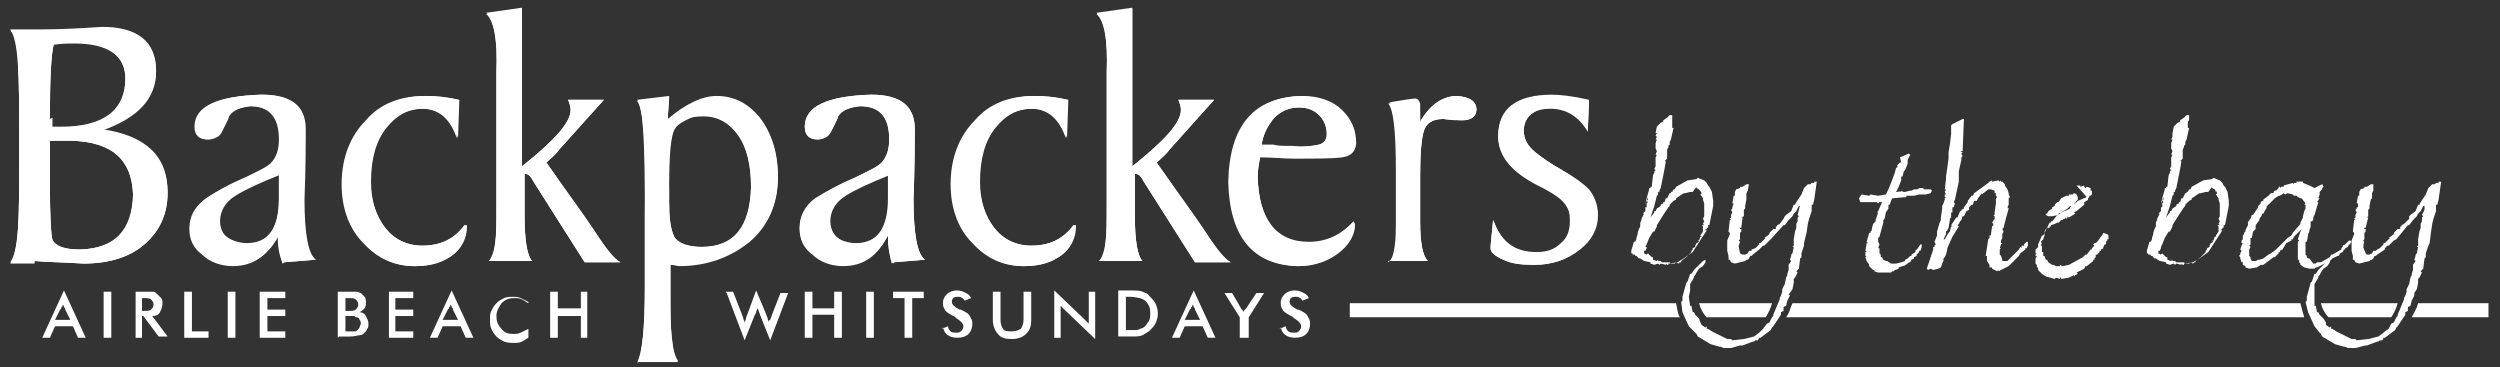 <?xml version="1.0" encoding="UTF-8"?>
<!DOCTYPE svg PUBLIC "-//W3C//DTD SVG 1.1//EN" "http://www.w3.org/Graphics/SVG/1.1/DTD/svg11.dtd">
<!-- Creator: CorelDRAW X5 -->
<svg xmlns="http://www.w3.org/2000/svg" xml:space="preserve" width="1954px" height="287px" style="shape-rendering:geometricPrecision; text-rendering:geometricPrecision; image-rendering:optimizeQuality; fill-rule:evenodd; clip-rule:evenodd"
viewBox="0 0 1954 287"
 xmlns:xlink="http://www.w3.org/1999/xlink">
 <rect x="0" y="0" width="1954" height="287" fill="#333333" stroke="none"/>
 <defs>
  <style type="text/css">
   <![CDATA[
    .fil1 {fill:white}
    .fil0 {fill:white;fill-rule:nonzero}
   ]]>
  </style>
 </defs>
 <g id="Layer_x0020_1">
  <path class="fil0" d="M27 204c12,1 24,1 38,2 21,0 38,-6 49,-16 11,-10 17,-23 17,-39 0,-28 -17,-44 -51,-49 28,-10 42,-25 42,-46 0,-22 -14,-34 -42,-34 -15,1 -32,1 -49,2l-23 0c4,3 6,12 6,27 1,14 1,34 1,60l0 12c0,24 0,43 -1,57 -1,14 -3,22 -6,26l19 0zm12 -94l17 0c32,1 47,15 48,42 -1,28 -14,42 -41,43 -13,0 -20,-3 -22,-8 -1,-3 -2,-18 -2,-43l0 -35zm0 -17l0 -3c0,-29 1,-48 3,-56 6,-1 11,-1 16,-1 27,0 40,9 40,28 0,25 -17,38 -50,38l-7 0 0 -7z"/>
  <path class="fil0" d="M222 205l25 -2c-6,-4 -9,-20 -9,-47 1,-27 1,-46 1,-55 0,-18 -11,-27 -34,-27 -34,1 -52,9 -52,25 0,7 4,10 10,10 3,0 5,-1 7,-2 2,-1 3,-3 4,-5 1,-2 2,-4 3,-6 1,-2 2,-4 2,-5 3,-5 9,-7 17,-8 16,0 23,8 23,26 0,8 -2,13 -5,17 -3,4 -10,7 -20,12 -14,6 -25,12 -33,17 -8,6 -12,14 -12,23 0,8 3,15 10,20 6,6 14,9 24,9 16,0 27,-8 35,-23 0,8 1,15 3,22zm-4 -69l0 19c0,23 -8,35 -25,35 -6,0 -12,-2 -16,-5 -4,-3 -6,-7 -6,-13 0,-8 4,-15 12,-20 8,-5 19,-10 34,-16z"/>
  <path class="fil0" d="M363 176c-8,11 -19,16 -33,16 -12,0 -22,-5 -29,-14 -7,-9 -11,-21 -12,-36 0,-18 4,-32 12,-42 8,-10 17,-15 29,-15 13,0 22,8 27,23l1 -30c-8,-2 -17,-3 -26,-3 -19,0 -35,6 -46,19 -12,12 -19,29 -19,50 0,19 6,35 17,46 11,12 24,18 40,18 12,0 21,-3 29,-8 7,-5 11,-13 11,-22l0 -1z"/>
  <path class="fil0" d="M385 204l31 0c-4,-4 -6,-16 -6,-36l0 -32c1,0 1,0 1,0 2,0 4,2 6,6l40 63 28 0c-5,-2 -11,-10 -20,-24 -9,-14 -22,-31 -38,-54 5,-4 8,-7 10,-10l35 -39 -28 0c1,3 2,5 2,8 0,10 -13,24 -38,44l0 -124 -28 4c6,5 9,20 8,46 0,14 0,31 0,51 0,21 0,39 0,53 0,13 0,23 -1,30 -1,7 -3,12 -5,14z"/>
  <path class="fil0" d="M499 282l31 0c-3,-4 -4,-10 -5,-19 -1,-9 -1,-20 -1,-35 0,-10 0,-16 0,-17l0 -5c3,0 5,1 7,1 22,0 40,-6 55,-19 14,-12 22,-29 22,-50 0,-19 -5,-34 -14,-46 -9,-11 -20,-17 -34,-17 -11,0 -24,6 -38,18 0,-7 1,-13 1,-18l-25 3c5,6 6,36 6,88l0 58c0,32 -2,52 -6,59zm24 -133c-1,-28 1,-45 5,-50 3,-3 6,-5 10,-7 4,-1 8,-2 12,-2 11,0 20,5 27,15 7,10 10,24 10,41 -1,31 -13,47 -39,47 -11,0 -19,-3 -21,-8 -3,-6 -4,-15 -4,-27l0 -8z"/>
  <path class="fil0" d="M698 205l25 -2c-6,-4 -9,-20 -9,-47 1,-27 1,-46 1,-55 0,-18 -11,-27 -34,-27 -34,1 -52,9 -52,25 0,7 4,10 10,10 3,0 5,-1 7,-2 2,-1 3,-3 4,-5 1,-2 2,-4 3,-6 1,-2 2,-4 2,-5 3,-5 9,-7 17,-8 16,0 23,8 23,26 0,8 -2,13 -5,17 -3,4 -10,7 -20,12 -14,6 -25,12 -33,17 -8,6 -12,14 -12,23 0,8 3,15 10,20 6,6 14,9 24,9 16,0 27,-8 35,-23 0,8 1,15 3,22zm-4 -69l0 19c0,23 -8,35 -25,35 -6,0 -12,-2 -16,-5 -4,-3 -6,-7 -6,-13 0,-8 4,-15 12,-20 8,-5 19,-10 34,-16z"/>
  <path class="fil0" d="M839 176c-8,11 -19,16 -33,16 -12,0 -22,-5 -29,-14 -7,-9 -11,-21 -12,-36 0,-18 4,-32 12,-42 8,-10 17,-15 29,-15 13,0 22,8 27,23l1 -30c-8,-2 -17,-3 -26,-3 -19,0 -35,6 -46,19 -12,12 -19,29 -19,50 0,19 6,35 17,46 11,12 24,18 40,18 12,0 21,-3 29,-8 7,-5 11,-13 11,-22l0 -1z"/>
  <path class="fil0" d="M862 204l31 0c-4,-4 -6,-16 -6,-36l0 -32c1,0 1,0 1,0 2,0 4,2 6,6l40 63 28 0c-5,-2 -11,-10 -20,-24 -9,-14 -22,-31 -38,-54 5,-4 8,-7 10,-10l35 -39 -28 0c1,3 2,5 2,8 0,10 -13,24 -38,44l0 -124 -28 4c6,5 9,20 8,46 0,14 0,31 0,51 0,21 0,39 0,53 0,13 0,23 -1,30 -1,7 -3,12 -5,14z"/>
  <path class="fil0" d="M1058 173c-10,11 -22,17 -35,17 -26,-1 -39,-18 -40,-51 0,-6 1,-11 2,-16 10,0 18,1 26,1 18,0 30,0 38,-1 7,-1 11,-5 10,-10 0,-11 -4,-19 -11,-27 -8,-7 -18,-10 -31,-11 -37,1 -56,23 -57,67 1,43 19,65 54,66 12,0 23,-4 31,-10 8,-6 12,-13 13,-20l0 -3zm-72 -59c1,-9 5,-16 10,-22 5,-5 12,-8 19,-8 7,0 12,2 16,6 4,4 6,9 6,15 0,4 -2,7 -6,8 -4,1 -11,2 -21,1l-3 0c-5,0 -8,0 -12,-1 -3,0 -5,0 -7,0l-3 0z"/>
  <path class="fil0" d="M1085 204l31 0c-4,-4 -6,-14 -6,-31 0,-14 0,-26 0,-36 0,-17 1,-29 3,-35 2,-6 7,-9 15,-9 5,1 10,1 15,1 7,0 11,-3 11,-8 0,-7 -5,-10 -15,-11 -11,0 -21,6 -29,20 0,-6 0,-11 0,-14 -1,-3 -2,-4 -4,-4 -2,0 -8,1 -20,3 4,3 6,21 6,52l0 36c0,10 0,17 -1,24 -1,6 -2,10 -5,12z"/>
  <path class="fil0" d="M1167 172c-1,12 -2,19 -2,22 0,3 3,6 10,9 6,3 14,4 24,4 14,0 26,-4 36,-12 9,-7 14,-16 14,-27 0,-8 -3,-15 -7,-20 -5,-5 -12,-10 -21,-15 -9,-5 -16,-10 -21,-14 -6,-5 -9,-10 -9,-17 0,-5 2,-10 6,-13 4,-3 9,-5 15,-5 12,0 22,6 29,18l1 -24c-13,-3 -23,-4 -29,-4 -28,0 -42,11 -42,32 0,8 3,15 8,21 5,6 13,12 23,17 8,4 15,8 19,12 5,4 6,10 6,17 0,7 -2,13 -7,17 -5,5 -11,7 -19,7 -17,0 -28,-8 -34,-25z"/>
  <path class="fil0" d="M45 250l10 0 -4 -8c0,-1 0,-1 -1,-2 0,-1 0,-1 -1,-2 0,1 0,2 -1,2 0,1 0,1 -1,2l-4 8zm16 14l-4 -9 -14 0 -4 9 -6 0 17 -37 17 37 -6 0z"/>
  <polygon class="fil0" points="81,264 87,264 87,228 81,228 "/>
  <path class="fil0" d="M111 243l1 0c3,0 5,0 6,-1 1,-1 2,-2 2,-4 0,-2 -1,-3 -2,-4 -1,-1 -3,-1 -6,-1l-1 0 0 10zm0 5l0 16 -5 0 0 -36 8 0c2,0 4,0 6,0 1,0 2,1 3,2 1,1 2,2 3,3 1,1 1,3 1,4 0,3 -1,5 -2,7 -1,2 -3,3 -6,3l12 16 -7 0 -12 -16 -1 0z"/>
  <polygon class="fil0" points="144,264 144,228 150,228 150,259 163,259 163,264 "/>
  <polygon class="fil0" points="178,264 184,264 184,228 178,228 "/>
  <polygon class="fil0" points="203,264 203,228 223,228 223,233 209,233 209,242 223,242 223,247 209,247 209,259 223,259 223,264 "/>
  <path class="fil0" d="M270 243l2 0c3,0 5,0 6,-1 1,-1 2,-2 2,-4 0,-2 -1,-3 -2,-4 -1,-1 -3,-1 -6,-1l-2 0 0 10zm0 16l2 0c2,0 4,0 5,0 1,0 2,0 2,-1 1,0 1,-1 2,-2 0,-1 1,-2 1,-3 0,-1 0,-2 -1,-3 0,-1 -1,-2 -2,-2 -1,0 -1,0 -2,-1 -1,0 -2,0 -3,0l-4 0 0 11zm-6 5l0 -36 9 0c3,0 4,0 6,0 1,0 2,1 3,1 1,1 2,2 3,3 1,1 1,3 1,4 0,2 0,3 -1,5 -1,1 -2,2 -4,3 2,0 4,1 5,3 1,2 2,4 2,6 0,1 0,3 -1,4 0,1 -1,2 -2,3 -1,1 -2,2 -4,2 -1,0 -4,1 -7,1l-9 0z"/>
  <polygon class="fil0" points="304,264 304,228 323,228 323,233 309,233 309,242 323,242 323,247 309,247 309,259 323,259 323,264 "/>
  <path class="fil0" d="M348 250l10 0 -4 -8c0,-1 0,-1 -1,-2 0,-1 0,-1 -1,-2 0,1 0,2 -1,2 0,1 0,1 -1,2l-4 8zm16 14l-4 -9 -14 0 -4 9 -6 0 17 -37 17 37 -6 0z"/>
  <path class="fil0" d="M413 237c-2,-1 -3,-2 -5,-3 -2,-1 -4,-1 -6,-1 -4,0 -7,1 -10,4 -2,3 -4,6 -4,10 0,4 1,7 4,10 2,3 5,4 9,4 2,0 4,0 6,-1 2,-1 4,-2 6,-3l0 7c-2,1 -3,2 -5,3 -2,1 -4,1 -6,1 -3,0 -5,0 -8,-1 -2,-1 -4,-2 -6,-4 -2,-2 -3,-4 -4,-6 -1,-2 -1,-5 -1,-7 0,-3 0,-5 1,-7 1,-2 2,-4 4,-6 2,-2 4,-3 6,-4 2,-1 5,-1 7,-1 2,0 4,0 6,1 2,1 4,2 6,3l0 6z"/>
  <polygon class="fil0" points="430,264 430,228 436,228 436,241 454,241 454,228 459,228 459,264 454,264 454,247 436,247 436,264 "/>
  <path class="fil0" d="M567 228l6 0 7 18c0,1 1,2 1,3 0,1 1,2 1,3 1,-2 1,-4 2,-6 0,0 0,0 0,0l7 -19 8 19c0,1 1,2 1,3 0,1 1,2 1,3 0,-1 0,-2 1,-2 0,-1 1,-2 1,-3l7 -18 6 0 -14 37 -8 -20c0,-1 -1,-2 -1,-3 0,-1 -1,-2 -1,-2 0,1 -1,2 -1,3 0,1 -1,2 -1,2l-8 20 -14 -37z"/>
  <polygon class="fil0" points="629,264 629,228 635,228 635,241 652,241 652,228 658,228 658,264 652,264 652,246 635,246 635,264 "/>
  <polygon class="fil0" points="677,264 683,264 683,228 677,228 "/>
  <polygon class="fil0" points="713,233 713,264 707,264 707,233 698,233 698,228 722,228 722,233 "/>
  <path class="fil0" d="M736 257l5 -2c0,2 1,3 2,4 1,1 3,1 4,1 2,0 3,0 4,-1 1,-1 2,-2 2,-4 0,-2 -2,-4 -5,-6 0,0 -1,0 -1,-1 -4,-2 -7,-4 -8,-5 -1,-2 -2,-3 -2,-6 0,-3 1,-5 3,-7 2,-2 5,-3 8,-3 3,0 5,1 7,2 2,1 3,2 4,4l-5 2c-1,-1 -1,-2 -2,-2 -1,-1 -2,-1 -3,-1 -2,0 -3,0 -4,1 -1,1 -1,2 -1,3 0,2 2,4 6,6 0,0 1,0 1,0 4,2 6,3 7,5 1,2 2,3 2,6 0,3 -1,6 -3,8 -2,2 -5,3 -9,3 -3,0 -6,-1 -7,-2 -2,-1 -3,-3 -4,-6z"/>
  <path class="fil0" d="M776 228l6 0 0 22c0,3 1,6 2,7 1,2 4,2 7,2 3,0 5,-1 7,-2 1,-2 2,-4 2,-7l0 -22 6 0 0 22c0,5 -1,8 -4,11 -2,2 -6,4 -11,4 -5,0 -9,-1 -11,-4 -2,-2 -4,-6 -4,-11l0 -22z"/>
  <path class="fil0" d="M824 264l0 -37 23 22c1,1 1,1 2,2 1,1 1,1 2,2l0 -25 5 0 0 37 -23 -22c-1,-1 -1,-1 -2,-2 -1,-1 -1,-1 -2,-2l0 25 -5 0z"/>
  <path class="fil0" d="M880 258l5 0c3,0 5,0 6,-1 1,0 3,-1 4,-2 1,-1 2,-3 3,-4 1,-2 1,-4 1,-6 0,-2 0,-4 -1,-6 -1,-2 -2,-3 -3,-4 -1,-1 -2,-1 -4,-2 -1,0 -4,-1 -7,-1l-4 0 0 25zm-6 5l0 -36 8 0c5,0 9,0 11,1 2,1 4,1 5,3 2,2 4,4 5,6 1,2 2,5 2,8 0,3 -1,6 -2,8 -1,2 -3,4 -5,6 -2,1 -3,2 -5,3 -2,1 -5,1 -9,1l-9 0z"/>
  <path class="fil0" d="M928 250l10 0 -4 -8c0,-1 0,-1 -1,-2 0,-1 0,-1 -1,-2 0,1 0,2 -1,2 0,1 0,1 -1,2l-4 8zm16 14l-4 -9 -14 0 -4 9 -6 0 17 -37 17 37 -6 0z"/>
  <path class="fil0" d="M969 264l0 -16 -12 -19 6 0 7 12c0,0 0,1 1,1 0,1 1,1 1,2 0,-1 0,-1 1,-2 0,0 1,-1 1,-1l8 -12 6 0 -12 19 0 16 -6 0z"/>
  <path class="fil0" d="M1000 257l5 -2c0,2 1,3 2,4 1,1 3,1 4,1 2,0 3,0 4,-1 1,-1 2,-2 2,-4 0,-2 -2,-4 -5,-6 0,0 -1,0 -1,-1 -4,-2 -7,-4 -8,-5 -1,-2 -2,-3 -2,-6 0,-3 1,-5 3,-7 2,-2 5,-3 8,-3 3,0 5,1 7,2 2,1 3,2 4,4l-5 2c-1,-1 -1,-2 -2,-2 -1,-1 -2,-1 -3,-1 -2,0 -3,0 -4,1 -1,1 -1,2 -1,3 0,2 2,4 6,6 0,0 1,0 1,0 4,2 6,3 7,5 1,2 2,3 2,6 0,3 -1,6 -3,8 -2,2 -5,3 -9,3 -3,0 -6,-1 -7,-2 -2,-1 -3,-3 -4,-6z"/>
  <path class="fil0" d="M1323 150l-2 0 -4 1 -1 0 -6 4 0 1 -2 1 -3 3 0 1 -1 1 -4 6 -5 8 0 1 -2 4 -1 0 -3 5 -2 5 0 0 -1 2 1 0 0 1 -1 2 -1 0 0 2 2 1 1 -1 2 2 1 1 1 0 0 2 3 1 1 -1 0 1 2 0 1 1 6 0 1 1 3 0 1 -1 2 1 1 -1 1 0 0 -1 0 0 4 -3 4 -4 0 -1 1 -1 0 -1 2 -1 0 -1 1 -2 2 -1 -1 -1 1 0 1 -3 1 0 -1 -1 2 -3 0 -4 -1 -1 2 0 -1 -1 1 -2 -1 -2 1 -2 0 -3 0 -7 -1 -3 0 -1 -2 -3 1 -1 -1 -2 0 1 -1 -2 -2 -1 0 -1zm-37 10l1 -5 2 -7 0 -1 1 0 0 -1 1 0 1 -9 1 -2 0 -1 1 -1 -1 -1 1 -2 0 -2 0 0 0 -2 0 -3 1 -2 -1 0 1 -3 -1 -2 0 -4 1 -3 -1 0 1 -2 -1 -1 1 -2 -1 0 1 -5 3 -3 2 -1 0 -1 3 -2 2 -2 2 0 0 4 0 1 0 4 0 0 0 1 1 0 -2 9 -1 2 0 2 -1 1 0 1 -1 2 0 3 0 4 -2 2 1 0 -1 6 -3 15 -1 2 0 1 -1 0 0 2 -1 1 -2 8 -3 9 3 -4 0 -1 1 0 1 -2 3 -2 0 -1 2 -1 0 -1 1 0 1 -3 1 0 2 -4 1 0 0 -1 1 0 1 -2 1 0 1 -2 9 -5 7 -1 1 -1 5 2 2 2 1 2 1 1 0 0 2 4 1 7 0 3 0 1 -3 15 -1 0 0 2 -1 0 0 1 -2 1 2 0 -11 17 -7 5 -5 3 -6 1 -1 0 0 1 -1 0 -1 -1 0 1 -4 -1 -1 1 -1 -1 -3 1 -3 -1 0 -1 -5 -1 -3 -2 -1 0 -2 -2 -1 0 0 -1 -2 0 0 -1 -1 0 0 -2 2 -7 1 0 1 -2 0 -1 1 -3 0 -1 1 -3 1 -2 0 -3 1 -2 0 -1 2 -4 -1 0 0 0 2 -2 0 -3 1 0 0 -3 1 -1 -1 -1 1 -1 0 -2z"/>
  <polygon class="fil0" points="1418,143 1418,142 1420,142 1418,156 1417,160 1416,160 1416,165 1414,171 1414,171 1413,175 1412,182 1412,182 1410,190 1410,192 1408,198 1408,197 1408,201 1407,202 1406,210 1405,211 1404,212 1405,213 1404,215 1403,217 1402,218 1402,219 1402,221 1402,221 1401,226 1399,229 1398,230 1399,231 1397,235 1397,235 1396,239 1394,240 1394,243 1392,244 1392,246 1386,255 1385,256 1384,258 1376,264 1375,264 1374,266 1372,266 1371,267 1370,267 1362,270 1362,270 1360,270 1353,272 1351,272 1350,272 1349,272 1347,272 1345,271 1344,271 1337,269 1327,263 1326,261 1325,260 1320,255 1315,244 1314,236 1315,235 1315,233 1315,232 1318,221 1319,220 1321,214 1322,214 1324,211 1326,209 1326,209 1330,205 1331,204 1333,203 1333,205 1331,208 1328,210 1326,213 1325,215 1324,216 1324,217 1321,222 1321,226 1321,227 1320,232 1321,239 1322,239 1323,244 1324,244 1325,246 1326,247 1328,249 1329,252 1330,254 1333,256 1334,255 1334,257 1335,257 1338,259 1342,261 1350,265 1353,265 1354,266 1363,265 1371,263 1375,260 1376,259 1378,257 1381,253 1383,252 1385,248 1386,247 1386,246 1391,234 1391,233 1392,231 1393,228 1393,226 1395,222 1396,217 1397,215 1397,214 1398,211 1398,207 1400,204 1399,203 1400,200 1400,199 1401,198 1402,193 1401,193 1402,192 1402,188 1402,187 1403,181 1404,178 1404,175 1405,173 1405,170 1406,169 1405,168 1406,164 1407,160 1407,161 1406,161 1406,161 1404,165 1403,166 1403,166 1402,167 1401,169 1400,170 1399,171 1398,172 1395,176 1394,176 1384,187 1383,188 1379,192 1378,192 1376,194 1375,195 1370,199 1369,200 1368,200 1367,202 1366,203 1365,203 1364,204 1356,206 1353,205 1352,203 1351,203 1351,200 1351,200 1350,196 1350,195 1350,194 1350,193 1350,193 1350,192 1350,191 1350,188 1352,183 1352,182 1351,181 1352,172 1353,172 1352,171 1353,170 1353,168 1354,166 1353,164 1354,163 1354,162 1354,162 1355,159 1354,159 1355,153 1356,153 1356,150 1357,148 1360,147 1360,146 1362,146 1365,144 1367,144 1366,149 1365,151 1365,155 1365,156 1364,161 1364,163 1363,164 1363,165 1363,169 1361,170 1362,170 1361,178 1360,178 1360,179 1361,179 1361,181 1360,182 1360,187 1359,188 1360,189 1359,192 1359,192 1359,193 1360,198 1362,199 1364,199 1366,198 1367,196 1369,196 1369,195 1372,194 1375,191 1375,190 1376,190 1380,186 1379,186 1383,183 1383,183 1383,182 1386,179 1388,179 1388,177 1389,177 1389,176 1391,175 1394,171 1395,169 1396,168 1400,165 1402,160 1403,160 1404,158 1408,152 1410,147 1413,144 1414,144 1414,144 1415,144 1416,143 "/>
  <path class="fil0" d="M1485 123l7 -3 1 1 -2 4 0 3 -2 5 -1 1 -1 4 -1 0 0 3 -2 5 0 0 -2 4 2 0 0 -1 1 1 2 -1 0 1 2 0 4 -1 1 0 2 -1 3 0 0 -1 1 1 0 -1 3 0 1 1 5 0 1 1 -1 2 -4 1 -5 0 -4 1 -6 0 0 1 -11 1 -1 2 -1 3 -1 0 0 3 -2 3 -1 5 -1 1 0 2 -3 11 -1 1 0 2 0 1 1 2 -1 3 1 0 0 4 1 1 0 2 1 0 1 2 2 1 1 0 3 2 4 0 4 -1 3 -1 0 -1 2 -1 2 -2 1 0 0 -1 3 -2 0 -1 2 -2 2 -3 1 0 0 2 -1 3 -1 0 0 1 -2 2 0 1 -2 1 0 1 -2 1 -1 2 -1 0c-2,2 -4,3 -5,3l-3 1 0 1 -3 1 -1 1 -1 0 -1 1 -5 0 -5 0 -3 -1 0 -1 -1 0 -3 -3 0 -1 -2 -3 -1 -3 1 -1 -1 0 0 -3 1 0 -1 -1 1 -6 1 0 -1 -1 2 -7 1 0 0 -1 1 -1 0 -1 1 0 -1 0 1 -4 0 0 2 -2 0 -1 0 0 2 -6 -1 0 1 -1 0 0 3 -7 -2 0 -1 1 -1 -1 -2 0 0 0 -6 0 0 0 -5 0 -1 -3 2 -3 6 1 1 -1 6 1 6 -1 2 -4 0 0 2 -5 0 0 3 -8 1 -4 1 0 0 -2 2 -2 1 0z"/>
  <polygon class="fil0" points="1534,93 1535,93 1534,118 1532,118 1534,119 1533,120 1534,122 1533,123 1533,125 1531,134 1531,139 1531,140 1531,142 1528,156 1527,158 1528,159 1527,162 1526,162 1526,166 1525,166 1525,170 1524,171 1524,172 1523,178 1522,180 1521,181 1521,183 1519,187 1520,187 1523,182 1524,181 1525,177 1525,177 1526,177 1525,176 1529,170 1530,170 1532,165 1533,165 1533,164 1535,163 1535,162 1538,158 1538,157 1541,153 1542,153 1543,151 1543,151 1554,143 1555,142 1557,141 1557,142 1562,141 1563,142 1564,141 1564,142 1565,142 1566,143 1567,144 1567,144 1567,145 1569,148 1570,151 1570,151 1570,152 1571,154 1570,155 1570,160 1569,162 1570,163 1568,170 1568,170 1566,178 1565,179 1566,181 1565,183 1565,183 1565,186 1564,188 1564,190 1565,190 1564,191 1563,194 1564,194 1563,195 1563,199 1564,200 1565,203 1565,203 1565,204 1567,204 1568,204 1569,204 1574,199 1576,197 1577,196 1578,195 1579,193 1580,194 1580,192 1582,192 1582,191 1584,189 1585,189 1585,192 1584,194 1583,194 1583,195 1579,198 1578,200 1574,204 1573,205 1571,207 1571,207 1570,208 1568,209 1566,210 1564,211 1562,212 1562,211 1561,212 1557,210 1557,209 1555,209 1555,207 1553,204 1553,200 1552,200 1554,187 1555,186 1555,184 1556,184 1557,177 1558,176 1558,175 1557,174 1559,171 1559,169 1558,168 1559,168 1559,166 1559,166 1560,159 1560,159 1560,155 1561,154 1560,153 1560,151 1559,151 1559,149 1556,148 1556,148 1555,148 1554,148 1549,152 1549,151 1546,155 1545,157 1543,157 1542,160 1541,160 1539,162 1539,164 1537,165 1535,169 1534,169 1533,172 1532,173 1531,175 1530,176 1531,177 1526,185 1522,194 1522,195 1521,199 1520,201 1519,202 1519,204 1518,206 1518,206 1517,209 1515,210 1511,211 1509,210 1507,211 1506,210 1511,195 1511,194 1511,193 1512,193 1512,192 1513,191 1512,189 1514,184 1514,184 1514,181 1514,181 1516,174 1517,172 1517,171 1517,171 1517,170 1517,170 1518,163 1518,161 1519,159 1520,156 1520,155 1521,154 1520,154 1520,152 1521,152 1520,150 1521,148 1520,148 1521,140 1521,138 1523,124 1523,119 1524,113 1524,113 1525,105 1525,98 1526,97 "/>
  <path class="fil0" d="M1622 152l0 -1 -2 1 -3 0 0 1 -2 0 -4 2 -2 3 -1 0 -2 2 0 1 -2 1 0 1 -3 2 -1 2 -1 0 0 1 2 1 3 0 5 -1 0 -1 9 -4 0 -1 3 -3 1 0 1 -2 1 -1 0 -2 -1 -2 -2 -1 0 0 -1 0zm1 -7l3 0 0 1 3 -1 0 1 1 1 1 -1 3 1 0 2 1 0 0 3 -1 1 -1 0 0 1 -1 1 0 1 -1 1 -1 0 0 1 -1 0 0 2 -6 5 -2 1 1 1 -5 3 -1 -1 0 1 -1 1 -1 -1 0 1 -1 0 -1 1 -1 0 -2 2 -1 0 -2 1 0 0 -3 1 0 1 -1 0 0 1 -2 0 0 1 -1 0 -1 2 0 3 -1 3 -1 1 0 0 -1 1 1 1 -1 2 1 0 0 5 1 0 0 3 1 0 1 3 1 0 1 2 3 2 1 0 2 1 3 0 0 -1 2 1 5 -1 11 -6 2 -2 1 0 3 -4 1 0 0 -1 1 -1 1 -1 -1 -1 1 -1 1 0 2 -2 0 0 2 -3 1 -1 1 -2 3 1 1 1 0 3 -1 0 0 1 -1 1 0 2 -1 0 -1 2 0 1 -2 1 0 1 -1 0 0 1 -2 2 -1 0 0 2 -1 1 0 1 -1 0 0 1 0 0 -5 4 -1 0 -1 2 0 0 -4 2 0 0 -2 1 1 1 -2 1 -1 1 0 -1 0 0 -4 2 -6 1 0 -1 -1 0 0 1 -3 -1 -1 1 -7 -2 -3 -2 -3 -3 0 -2 -1 0 0 -2 -1 -1 0 -4 1 -2 -1 0 0 -1 1 -1 -1 0 0 -3 2 -2 0 -2 3 -7 1 0 4 -8 0 1 0 0 0 -1 1 -2 1 0 0 -1 1 0 4 -5 1 0 2 -2 5 -3 2 -2 1 0 3 -3 0 1 2 -2 7 -3z"/>
  <path class="fil0" d="M1726 150l-2 0 -4 1 -1 0 -6 4 0 1 -2 1 -3 3 0 1 -1 1 -4 6 -5 8 0 1 -2 4 -1 0 -3 5 -2 5 0 0 -1 2 0 0 0 1 -1 2 -1 0 0 2 2 1 1 -1 2 2 1 1 1 0 0 2 3 1 1 -1 0 1 2 0 1 1 6 0 1 1 3 0 1 -1 2 1 1 -1 1 0 0 -1 0 0 4 -3 4 -4 0 -1 1 -1 0 -1 2 -1 0 -1 1 -2 2 -1 -1 -1 1 0 1 -3 1 0 0 -1 2 -3 0 -4 -1 -1 2 0 -1 -1 1 -2 -1 -2 1 -2 0 -3 0 -7 -1 -3 0 -1 -2 -3 1 -1 -1 -2 0 1 -1 -2 -2 -1 0 -1zm-37 10l1 -5 2 -7 0 -1 1 0 0 -1 1 0 1 -9 1 -2 0 -1 1 -1 -1 -1 1 -2 0 -2 0 0 0 -2 0 -3 1 -2 -1 0 1 -3 -1 -2 0 -4 1 -3 -1 0 1 -2 0 -1 0 -2 0 0 1 -5 3 -3 2 -1 0 -1 3 -2 2 -2 2 0 0 4 -1 1 0 4 0 0 0 1 1 0 -2 9 -1 2 0 2 -1 1 0 1 -1 2 0 3 0 4 -2 2 1 0 -1 6 -3 15 -1 2 0 1 -1 0 0 2 -1 1 -2 8 -3 9 3 -4 0 -1 1 0 1 -2 3 -2 0 -1 2 -1 0 -1 1 0 1 -3 1 0 2 -4 1 0 0 -1 1 0 1 -2 1 0 1 -2 9 -5 7 -1 1 -1 5 2 2 2 1 2 1 1 0 0 2 4 1 7 0 3 0 1 -3 15 -1 0 0 2 -1 0 0 1 -2 1 2 0 -11 17 -7 5 -5 3 -6 1 -1 0 0 1 -1 0 -1 -1 0 1 -4 -1 -1 1 -1 -1 -3 1 -3 -1 0 -1 -5 -1 -3 -2 -1 0 -2 -2 -1 0 0 -1 -2 0 0 -1 -1 0 0 -2 2 -7 1 0 1 -2 0 -1 1 -3 0 -1 1 -3 1 -2 0 -3 1 -2 0 -1 2 -4 -1 0 0 0 2 -2 0 -3 1 0 0 -3 1 -1 -1 -1 1 -1 0 -2z"/>
  <path class="fil0" d="M1792 152l-4 -1 -2 1 -1 -1 -3 2 -1 0 -3 2 -7 7 1 0 -2 3 -1 2 -1 0 0 1 -2 3 0 1 -3 4 0 3 -2 2 -1 5 -1 0 0 5 -1 1 1 1 -1 2 0 5 1 1 0 1 1 2 1 0 0 0 2 0 2 -1 1 0 3 -1 4 -3 2 -1 4 -3 0 0 9 -9 0 0 3 -2 1 -2 6 -7 0 -1 2 -4 0 -1 1 -4 1 -2 0 -3 -1 0 1 -1 -3 -4 -1 0 -2 -1 -1 -1 -2 0zm10 39l0 4 0 4 1 1 0 1 1 1 1 0 3 4 2 0 1 -1 3 0 7 -4 1 -2 1 0 7 -4 0 -1 1 -1 0 -1 2 -1 3 -3 1 0 1 1 -1 1 0 1 -1 0 -1 2 -2 1 0 1 -1 0 -1 2 -2 1 -1 2 -1 0 -4 2 -2 2 -10 5 -1 0 -1 1 -3 0 -1 0 -4 -1 -3 -2 0 -1 -1 -1 0 -2 -1 0 0 -4 0 -3 0 -1 0 0 0 -2 0 -2 0 -2 1 -1 -1 -1 2 -6 0 0 1 -2 -6 6 -1 2 -1 0 0 1 -4 2 -3 5 -2 1 0 1 -1 0 0 1 -1 1 -2 2 -1 0 -8 6 -2 0 -3 2 -6 1 -3 -1 0 -1 -2 -1 0 -1 0 0 0 -1 -1 0 -1 -3 0 -1 -1 -1 1 -1 0 -1 1 -2 -1 -1 1 -3 1 -2 -1 0 0 -2 1 -1 0 -3 1 -1 0 -1 1 -1 0 -1 1 -2 0 0 1 -2 0 -3 1 0 0 -1 1 -1 1 -3 1 0 0 0 4 -6 0 -1 2 -2 0 -1 1 -1 1 0 0 -1 0 0 4 -3 2 -2 2 0 0 -1 1 -1 1 0 2 -2 0 -1 1 0 0 1 1 -1 2 0 0 -1 7 -2 1 1 0 -1 2 0 0 -1 1 0 4 0 0 1 5 2 4 2 6 -3 1 2 -1 1 0 1 -2 2 0 2 -1 3 1 0 -2 3 1 0 -3 10 -1 2 0 2 -1 1 -1 0 0 4 -1 3 0 1 -1 2 0 0 0 1 -1 5 -1 0z"/>
  <polygon class="fil0" points="1906,143 1906,142 1908,142 1906,156 1905,160 1904,160 1904,165 1902,171 1902,171 1901,175 1900,182 1900,182 1899,190 1898,192 1896,198 1896,197 1896,201 1895,202 1894,210 1893,211 1892,212 1893,213 1892,215 1891,217 1890,218 1890,219 1890,221 1890,221 1889,226 1887,229 1887,230 1887,231 1885,235 1885,235 1884,239 1882,240 1882,243 1880,244 1880,246 1874,255 1873,256 1872,258 1864,264 1863,264 1862,266 1860,266 1859,267 1858,267 1850,270 1850,270 1849,270 1841,272 1839,272 1838,272 1837,272 1835,272 1833,271 1832,271 1825,269 1815,263 1814,261 1813,260 1809,255 1804,244 1802,236 1803,235 1803,233 1803,232 1806,221 1807,220 1809,214 1810,214 1812,211 1814,209 1814,209 1818,205 1819,204 1821,203 1821,205 1819,208 1816,210 1814,213 1813,215 1812,216 1812,217 1809,222 1809,226 1809,227 1809,232 1809,239 1810,239 1811,244 1812,244 1813,246 1814,247 1816,249 1818,252 1818,254 1821,256 1822,255 1822,257 1823,257 1826,259 1830,261 1838,265 1841,265 1842,266 1851,265 1859,263 1863,260 1864,259 1867,257 1869,253 1871,252 1873,248 1874,247 1874,246 1879,234 1879,233 1880,231 1881,228 1881,226 1883,222 1884,217 1885,215 1885,214 1886,211 1886,207 1888,204 1887,203 1888,200 1888,199 1889,198 1890,193 1889,193 1890,192 1890,188 1890,187 1891,181 1892,178 1892,175 1893,173 1893,170 1894,169 1893,168 1895,164 1895,160 1895,161 1894,161 1894,161 1892,165 1891,166 1891,166 1890,167 1889,169 1888,170 1887,171 1886,172 1883,176 1882,176 1873,187 1871,188 1867,192 1866,192 1864,194 1864,195 1858,199 1857,200 1856,200 1855,202 1854,203 1853,203 1852,204 1844,206 1841,205 1840,203 1839,203 1839,200 1839,200 1838,196 1838,195 1838,194 1838,193 1838,193 1838,192 1838,191 1838,188 1840,183 1840,182 1839,181 1840,172 1841,172 1840,171 1841,170 1841,168 1842,166 1841,164 1842,163 1842,162 1843,162 1843,159 1842,159 1843,153 1844,153 1844,150 1845,148 1848,147 1848,146 1850,146 1853,144 1855,144 1855,149 1854,151 1854,155 1853,156 1852,161 1852,163 1851,164 1851,165 1851,169 1850,170 1851,170 1849,178 1848,178 1848,179 1849,179 1849,181 1848,182 1848,187 1847,188 1848,189 1847,192 1848,192 1847,193 1849,198 1850,199 1852,199 1854,198 1855,196 1857,196 1858,195 1860,194 1863,191 1863,190 1864,190 1868,186 1867,186 1871,183 1871,183 1871,182 1874,179 1876,179 1876,177 1877,177 1877,176 1879,175 1883,171 1883,169 1884,168 1888,165 1890,160 1891,160 1892,158 1896,152 1898,147 1901,144 1902,144 1902,144 1903,144 1904,143 "/>
  <path class="fil1" d="M1055 237l255 0c1,4 1,8 3,11l-258 0 0 -11z"/>
  <path class="fil1" d="M1401 237l397 0c1,4 2,8 3,11l-405 0c3,-4 3,-7 5,-11z"/>
  <path class="fil1" d="M1889 237l56 0 0 11 -60 0c2,-4 4,-7 5,-11z"/>
  <path class="fil1" d="M1328 237l57 0c-1,4 -3,8 -5,11l-46 0c-3,-3 -5,-7 -6,-11z"/>
  <path class="fil1" d="M1814 237l60 0c-1,4 -3,8 -5,11l-49 0c-3,-3 -5,-7 -6,-11z"/>
  <path class="fil0" d="M27 204c11,1 24,1 38,2 21,0 37,-5 49,-16 11,-10 17,-23 17,-40 0,-28 -17,-44 -51,-49 28,-10 42,-26 42,-46 0,-22 -14,-34 -42,-34 -15,1 -32,2 -49,2l-23 0c3,4 5,13 6,27 1,15 1,34 1,60l0 12c0,24 0,43 -1,57 -1,14 -3,22 -6,26l19 0zm12 -94l17 0c32,1 47,15 48,42 0,28 -14,42 -41,43 -13,0 -20,-2 -22,-7 -1,-3 -2,-18 -2,-43l0 -35zm0 -17l0 -2c0,-29 1,-48 3,-56 6,-1 11,-1 16,-1 26,0 40,9 40,28 0,25 -17,38 -51,38l-7 0 0 -7z"/>
  <path class="fil0" d="M222 205l24 -2c-6,-4 -9,-20 -9,-47 1,-27 1,-46 1,-55 0,-18 -11,-27 -34,-27 -34,1 -52,9 -52,25 0,7 4,10 10,10 3,0 5,-1 7,-2 2,-2 3,-3 4,-5 1,-2 2,-4 3,-6 1,-2 2,-4 2,-5 3,-5 9,-7 17,-8 15,0 23,8 23,26 0,8 -2,13 -5,17 -3,4 -10,7 -20,12 -14,6 -25,12 -33,18 -8,6 -12,13 -12,23 0,8 3,15 10,20 6,6 15,9 24,9 16,0 27,-8 35,-24l0 0c0,8 1,15 4,22zm-4 -69l0 20c0,23 -8,35 -25,35 -6,0 -12,-2 -15,-5 -4,-3 -6,-8 -6,-13 0,-8 4,-15 12,-20 8,-5 19,-10 34,-16z"/>
  <path class="fil0" d="M363 176c-8,11 -19,16 -33,16 -12,0 -22,-5 -29,-14 -7,-9 -11,-21 -11,-36 0,-18 4,-32 12,-42 8,-10 17,-15 29,-15 13,0 22,8 27,23l0 0 1 -30c-9,-2 -17,-3 -26,-3 -19,0 -35,7 -46,19 -12,12 -18,29 -19,50 0,19 6,35 17,46 11,12 24,18 40,18 12,0 22,-3 29,-9 7,-5 11,-13 11,-22l0 -1z"/>
  <path class="fil0" d="M385 204l31 0c-4,-4 -6,-16 -6,-36l0 -32c0,0 1,0 1,0 2,0 4,2 6,6l40 63 28 0c-4,-2 -11,-10 -20,-24 -9,-13 -22,-31 -38,-54 4,-4 8,-7 10,-10l35 -39 -28 0c1,2 2,5 2,8 0,10 -13,24 -38,44l0 -123 -28 4c6,5 9,20 8,46 0,14 0,31 0,51 0,21 0,39 0,53 0,13 0,23 -1,30 -1,7 -2,12 -5,13z"/>
  <path class="fil0" d="M499 283l31 0c-3,-4 -4,-10 -5,-19 -1,-9 -1,-20 -1,-35 0,-10 0,-15 0,-17l0 -5c3,0 5,1 7,1 22,0 40,-7 55,-19 14,-12 22,-29 22,-50 0,-19 -5,-34 -14,-46 -9,-11 -20,-17 -34,-17 -11,0 -24,6 -38,18l0 0c0,-7 1,-13 1,-18l-25 3c5,6 7,36 6,88l0 58c0,32 -2,52 -6,59zm24 -133c0,-28 1,-45 5,-50 2,-3 6,-5 10,-7 4,-2 8,-2 12,-2 11,0 20,5 27,15 7,10 10,24 10,40 0,31 -13,47 -38,47 -11,0 -19,-3 -22,-8 -3,-6 -4,-15 -4,-27l0 -8z"/>
  <path class="fil0" d="M699 205l24 -2c-6,-4 -9,-20 -9,-47 1,-27 1,-46 1,-55 0,-18 -11,-27 -34,-27 -34,1 -52,9 -52,25 0,7 4,10 10,10 3,0 5,-1 7,-2 2,-2 3,-3 4,-5 1,-2 2,-4 3,-6 1,-2 2,-4 2,-5 3,-5 9,-7 17,-8 15,0 23,8 23,26 0,8 -2,13 -5,17 -3,4 -10,7 -20,12 -14,6 -25,12 -33,18 -8,6 -12,13 -12,23 0,8 3,15 10,20 6,6 15,9 24,9 16,0 27,-8 35,-24l0 0c0,8 1,15 4,22zm-4 -69l0 20c0,23 -8,35 -25,35 -6,0 -12,-2 -15,-5 -4,-3 -6,-8 -6,-13 0,-8 4,-15 12,-20 8,-5 19,-10 34,-16z"/>
  <path class="fil0" d="M839 176c-8,11 -19,16 -33,16 -12,0 -22,-5 -29,-14 -7,-9 -11,-21 -11,-36 0,-18 4,-32 12,-42 8,-10 17,-15 29,-15 13,0 22,8 27,23l0 0 1 -30c-9,-2 -17,-3 -26,-3 -19,0 -35,7 -46,19 -12,12 -18,29 -19,50 0,19 6,35 17,46 11,12 24,18 40,18 12,0 22,-3 29,-9 7,-5 11,-13 11,-22l0 -1z"/>
  <path class="fil0" d="M862 204l31 0c-4,-4 -6,-16 -6,-36l0 -32c0,0 1,0 1,0 2,0 4,2 6,6l40 63 28 0c-4,-2 -11,-10 -20,-24 -9,-13 -22,-31 -38,-54 4,-4 8,-7 10,-10l35 -39 -28 0c1,2 2,5 2,8 0,10 -13,24 -38,44l0 -123 -28 4c6,5 9,20 8,46 0,14 0,31 0,51 0,21 0,39 0,53 0,13 0,23 -1,30 -1,7 -2,12 -5,13z"/>
  <path class="fil0" d="M1058 173c-10,11 -22,16 -35,16 -26,0 -39,-18 -40,-51 0,-6 1,-11 2,-16 10,0 18,1 26,1 18,0 30,0 38,-1 7,-1 11,-5 11,-10 0,-11 -4,-19 -11,-26 -7,-7 -18,-11 -31,-11 -37,1 -56,23 -57,67 1,43 19,65 54,66 13,0 23,-4 31,-10 8,-6 12,-13 13,-20l0 -3zm-72 -59c1,-9 5,-16 10,-22 5,-5 11,-8 19,-8 7,0 12,2 16,6 4,4 6,9 6,15 0,4 -2,7 -6,8 -4,1 -11,2 -21,2l-3 0c-5,0 -8,0 -11,-1 -3,0 -6,0 -7,0l-2 0z"/>
  <path class="fil0" d="M1085 204l31 0c-4,-4 -6,-14 -6,-31 0,-14 0,-26 0,-36 0,-17 1,-29 3,-35 2,-6 7,-9 15,-9 5,0 10,1 15,1 7,0 10,-3 11,-8 0,-7 -5,-10 -15,-11 -11,0 -21,7 -29,20l0 0c0,-6 0,-11 -1,-13 0,-2 -2,-4 -4,-4 -2,0 -9,1 -20,3 4,4 6,21 6,52l0 36c0,10 0,18 -1,24 -1,6 -2,10 -5,12z"/>
  <path class="fil0" d="M1167 172c-1,12 -2,19 -2,22 0,3 3,6 10,9 6,3 14,4 24,4 14,0 26,-4 35,-12 9,-7 14,-16 14,-27 0,-8 -2,-15 -7,-20 -5,-5 -12,-10 -20,-15 -9,-5 -16,-10 -21,-14 -6,-5 -9,-10 -9,-17 0,-5 2,-10 6,-13 4,-3 9,-4 15,-4 12,0 22,6 29,18l0 0 1 -24c-13,-2 -23,-4 -29,-4 -28,0 -42,11 -42,32 0,8 3,15 8,21 5,6 13,12 23,17 8,4 15,8 19,12 4,4 7,10 7,17 0,7 -2,13 -7,17 -5,4 -11,7 -19,7 -17,0 -28,-8 -34,-24z"/>
 </g>
</svg>
